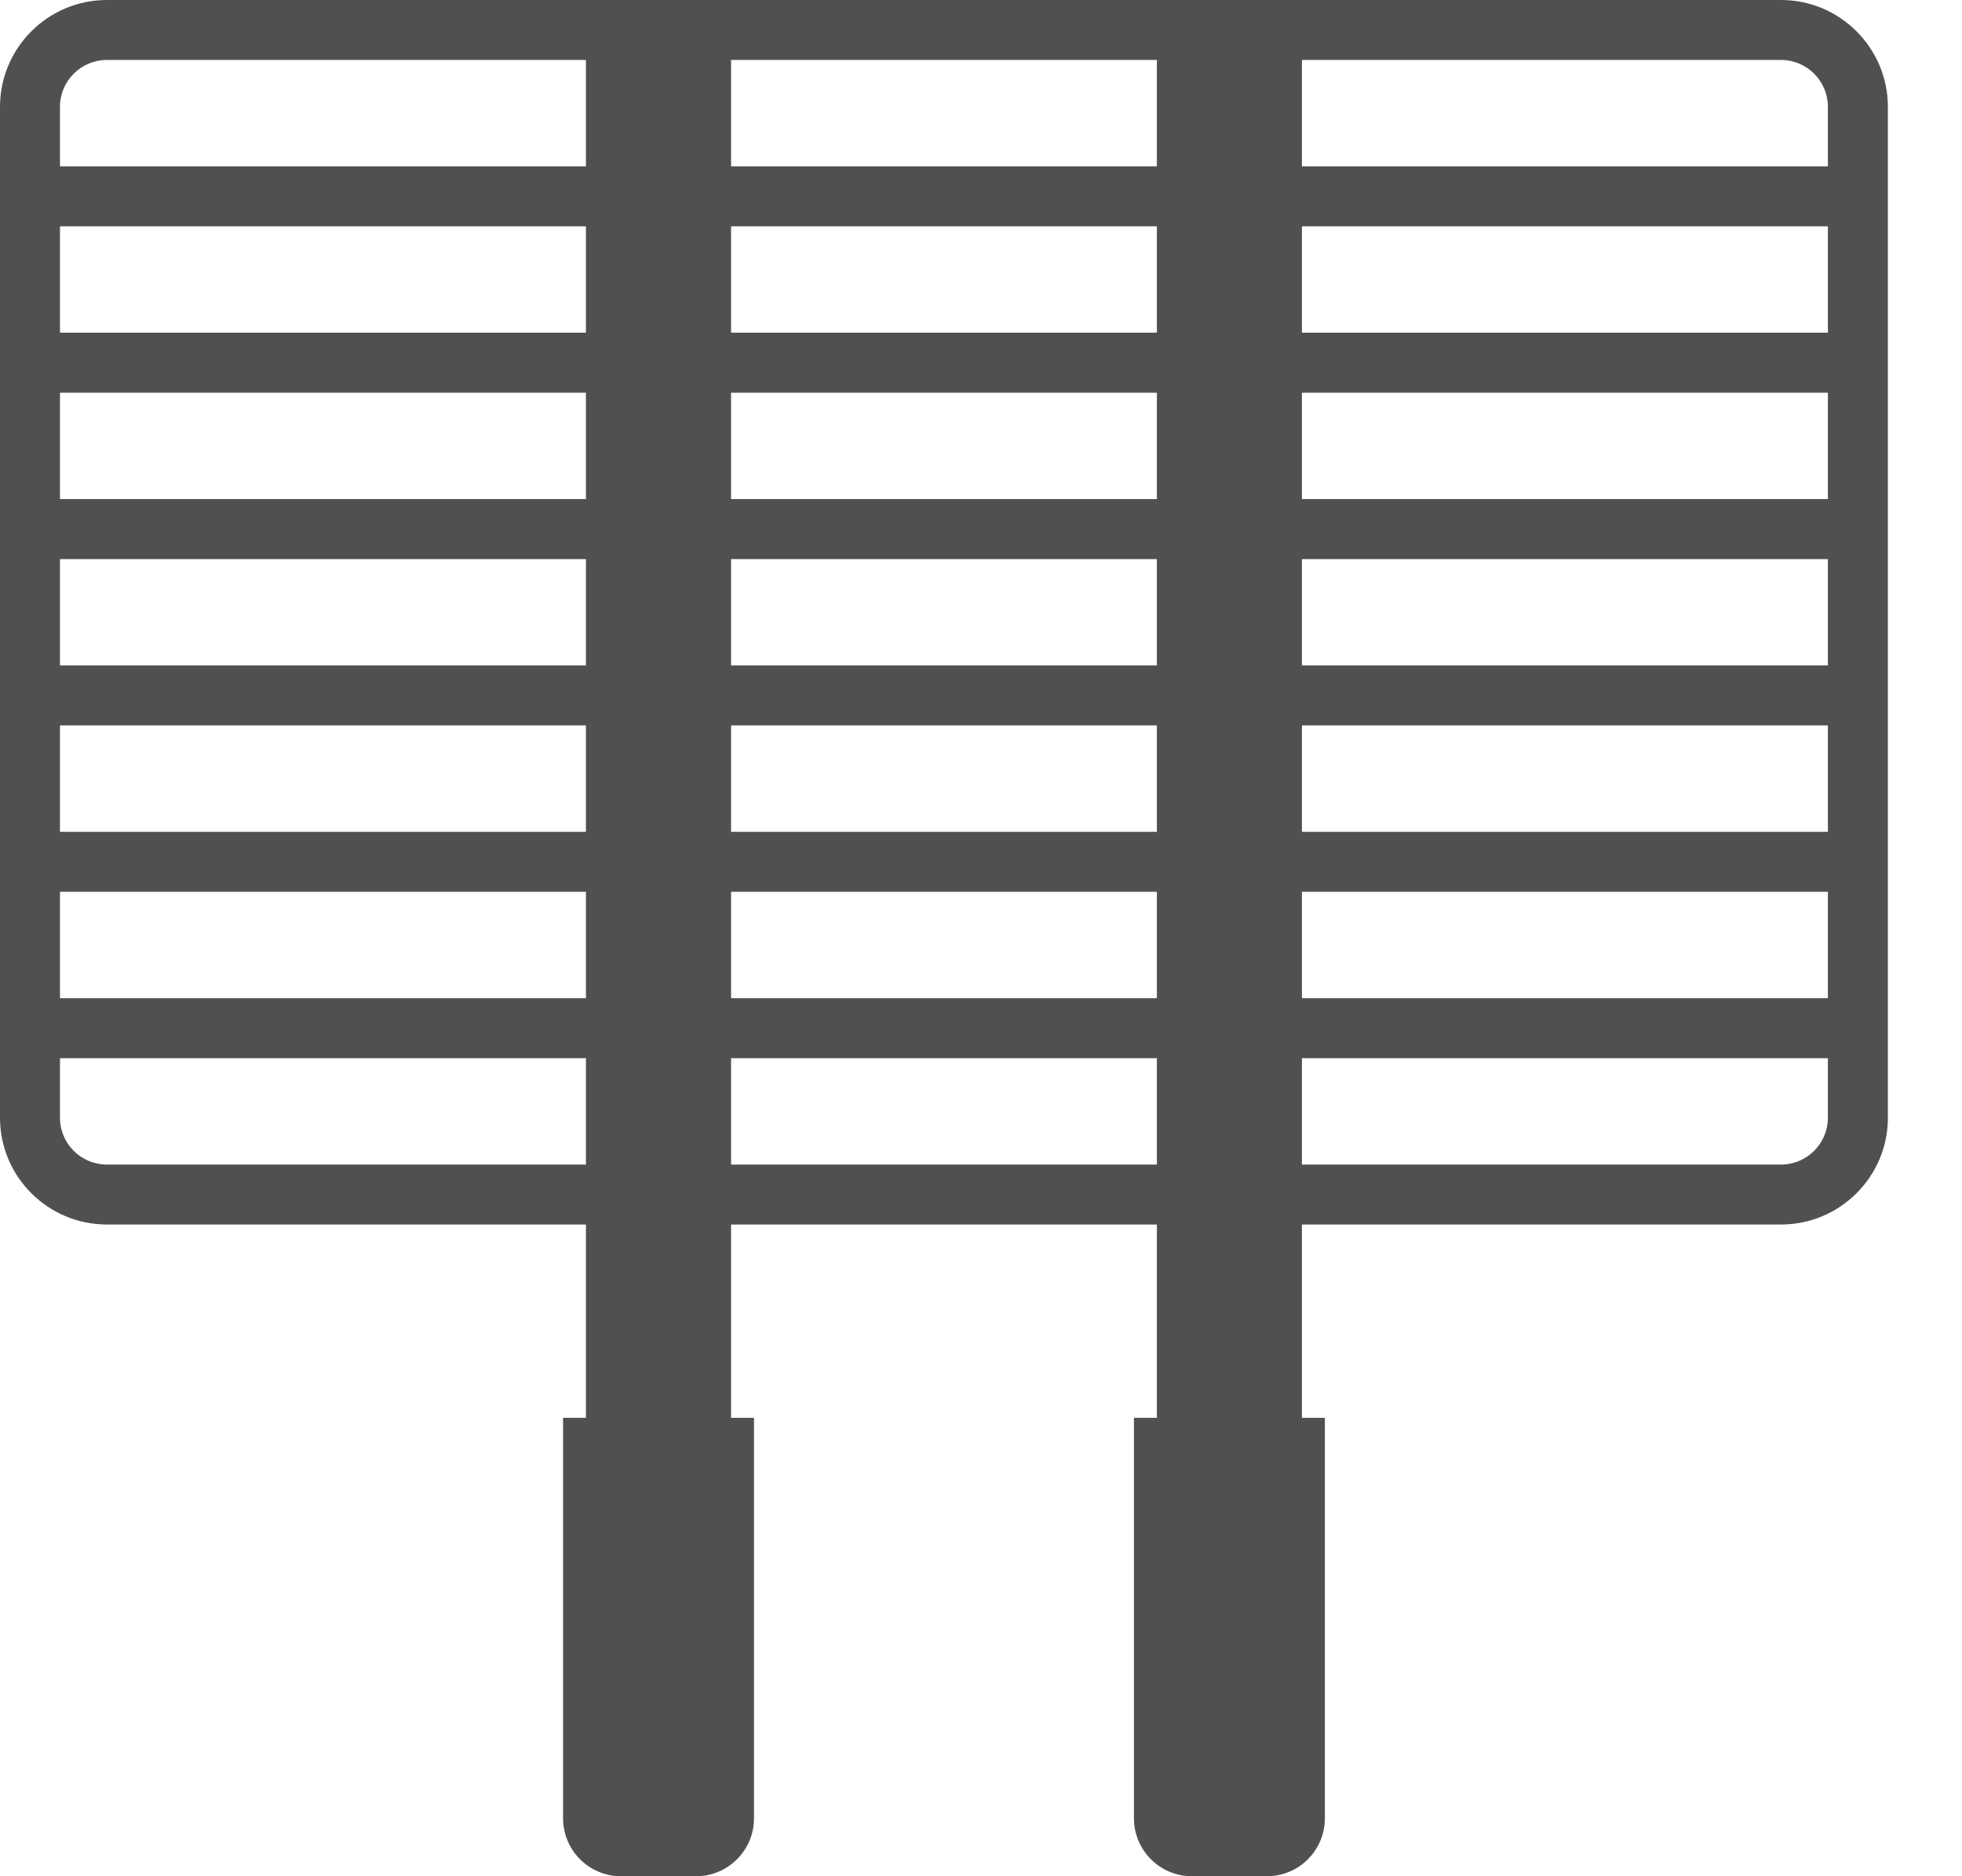 <svg width="23" height="22" viewBox="0 0 23 22" fill="none" xmlns="http://www.w3.org/2000/svg">
<path d="M8.57 0H6.869V16.671H8.57V0Z" fill="#505050"/>
<path opacity="0.15" d="M7.661 0H6.869V16.671H7.661V0Z" fill="#505050"/>
<path d="M20.879 0H1.252C0.562 0 0 0.562 0 1.252V13.107C0 13.797 0.562 14.358 1.252 14.358H20.879C21.569 14.358 22.131 13.797 22.131 13.107V1.252C22.131 0.562 21.569 0 20.879 0ZM20.879 13.655H1.252C0.949 13.655 0.703 13.409 0.703 13.107V12.408H13.96C14.154 12.408 14.312 12.25 14.312 12.056C14.312 11.862 14.154 11.704 13.96 11.704H0.703V10.457H13.96C14.155 10.457 14.312 10.3 14.312 10.105C14.312 9.911 14.155 9.754 13.96 9.754H0.703V8.506H13.96C14.154 8.506 14.312 8.349 14.312 8.155C14.312 7.96 14.154 7.803 13.96 7.803H0.703V6.556H13.96C14.155 6.556 14.312 6.398 14.312 6.204C14.312 6.01 14.155 5.852 13.96 5.852H0.703V4.605H13.96C14.155 4.605 14.312 4.447 14.312 4.253C14.312 4.059 14.155 3.901 13.96 3.901H0.703V2.654H13.96C14.154 2.654 14.312 2.497 14.312 2.302C14.312 2.108 14.154 1.951 13.96 1.951H0.703V1.252C0.703 0.95 0.949 0.703 1.252 0.703H20.879C21.181 0.703 21.428 0.95 21.428 1.252V1.951H14.797C14.603 1.951 14.446 2.108 14.446 2.302C14.446 2.497 14.603 2.654 14.797 2.654H21.428V3.901H14.797C14.603 3.901 14.446 4.059 14.446 4.253C14.446 4.447 14.603 4.605 14.797 4.605H21.428V5.852H14.797C14.603 5.852 14.446 6.01 14.446 6.204C14.446 6.398 14.603 6.556 14.797 6.556H21.428V7.803H14.797C14.603 7.803 14.446 7.96 14.446 8.155C14.446 8.349 14.603 8.506 14.797 8.506H21.428V9.754H14.797C14.603 9.754 14.446 9.911 14.446 10.105C14.446 10.3 14.603 10.457 14.797 10.457H21.428V11.704H14.797C14.603 11.704 14.446 11.862 14.446 12.056C14.446 12.25 14.603 12.408 14.797 12.408H21.428V13.107C21.428 13.409 21.181 13.655 20.879 13.655Z" fill="#505050"/>
<path d="M15.262 0H13.562V16.671H15.262V0Z" fill="#505050"/>
<path opacity="0.15" d="M14.353 0H13.562V16.671H14.353V0Z" fill="#505050"/>
<path d="M6.601 16.625V21.32C6.601 21.696 6.905 22 7.281 22H8.159C8.534 22 8.839 21.696 8.839 21.32V16.625H6.601Z" fill="#505050"/>
<path opacity="0.15" d="M7.392 21.32V16.625H6.601V21.32C6.601 21.696 6.905 22 7.281 22H8.073C7.697 22 7.392 21.696 7.392 21.32Z" fill="#505050"/>
<path d="M13.293 16.625V21.32C13.293 21.696 13.598 22 13.973 22H14.851C15.227 22 15.531 21.696 15.531 21.32V16.625H13.293Z" fill="#505050"/>
<path opacity="0.15" d="M14.085 21.32V16.625H13.293V21.32C13.293 21.696 13.598 22 13.973 22H14.765C14.389 22 14.085 21.696 14.085 21.32Z" fill="#505050"/>
</svg>
